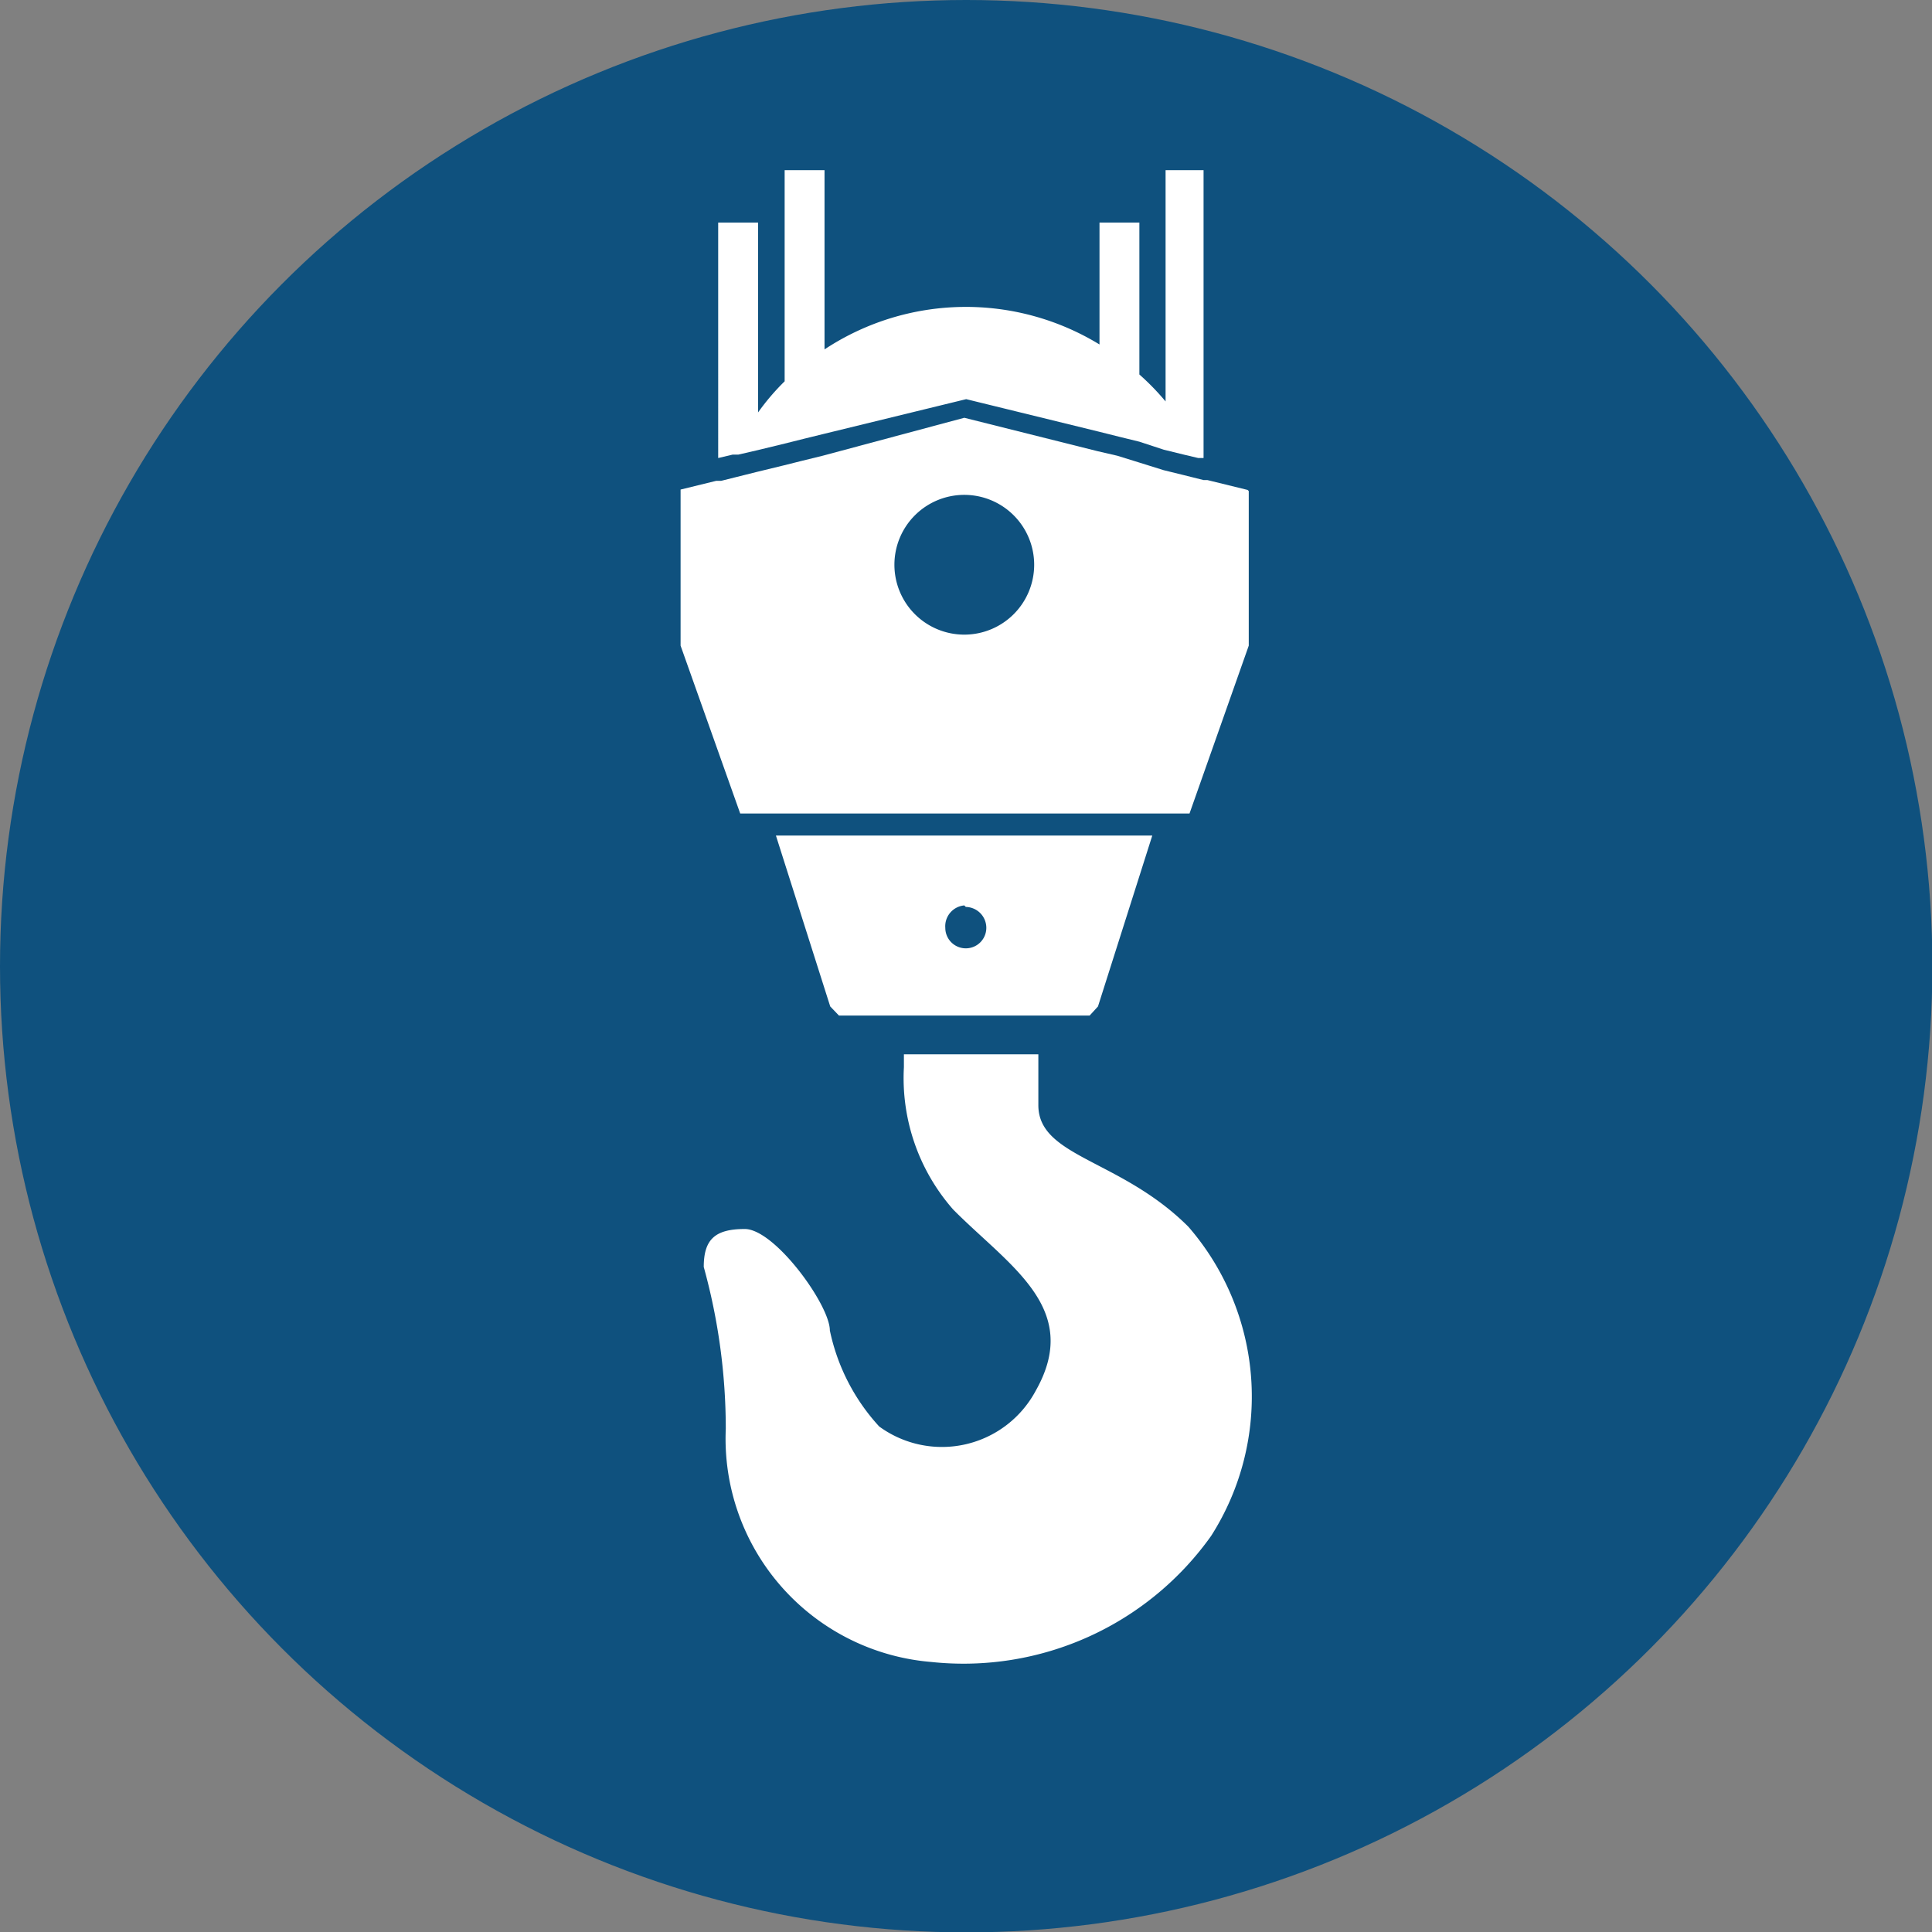 <svg xmlns="http://www.w3.org/2000/svg" viewBox="0 0 50.87 50.87"><rect x="0" y="0" width="50.87" height="50.87" fill="#808080" stroke="none"/><defs><style>.cls-1{isolation:isolate;}.cls-2{fill:#0f517e;stroke:#0f517e;stroke-miterlimit:10;}.cls-3{mix-blend-mode:screen;}.cls-4{fill:#fff;}</style></defs><title>Heavy-solid</title><g class="cls-1"><g id="Layer_2" data-name="Layer 2"><g id="Layer_1-2" data-name="Layer 1"><circle class="cls-2" cx="25.44" cy="25.44" r="24.94"/><g class="cls-3"><line class="cls-4" x1="31.17" y1="12.03" x2="31.17" y2="11.93"/><path class="cls-4" d="M31.69,4.48v7.58l-.14,0-.38-.09-.53-.13L30,11.63l-.53-.13-.52-.13-3.51-.86-3.73.91-.53.13-.52.13-.7.17-.52.12-.15,0-.38.09V5.86h1.05v5a6.07,6.07,0,0,1,.7-.82V4.48h1.05V9.2a6.75,6.75,0,0,1,7.24-.13V5.86H30v4a6.6,6.6,0,0,1,.69.71V4.48Z"/><line class="cls-4" x1="29.42" y1="11.69" x2="29.42" y2="11.5"/><line class="cls-4" x1="21.13" y1="11.73" x2="21.13" y2="11.55"/><path class="cls-4" d="M31.89,40.44a8,8,0,0,1-7.37,3.32,5.9,5.9,0,0,1-5.41-6.14,16,16,0,0,0-.58-4.26c0-.72.29-1,1.08-1s2.24,2,2.24,2.67a5.35,5.35,0,0,0,1.3,2.53,2.8,2.8,0,0,0,4.12-.94c1.23-2.17-.69-3.28-2.17-4.77a5.24,5.24,0,0,1-1.3-3.75v-.34h3.54V29.1c0,1.37,2.17,1.42,3.95,3.2A6.82,6.82,0,0,1,31.89,40.44Z"/><path class="cls-4" d="M20.43,22l1.43,4.5.23.24h6.6l.22-.24L30.34,22Zm5,1.88a.55.55,0,0,1,.54.55.54.54,0,0,1-1.08,0A.55.55,0,0,1,25.39,23.84Z"/><path class="cls-4" d="M32.85,12.9l-1.06-.26-.1,0-.52-.13-.53-.13L30,12.18,29.42,12l-.52-.12L25.39,11,21.66,12l-.53.13-.52.13-.7.17-.52.13-.4.1-.13,0-.94.23,0,0V17l1.57,4.42H31.32L32.88,17V12.93Zm-7.46,3.81a1.84,1.84,0,1,1,1.84-1.84A1.84,1.84,0,0,1,25.39,16.71Z"/></g></g></g></g></svg>
